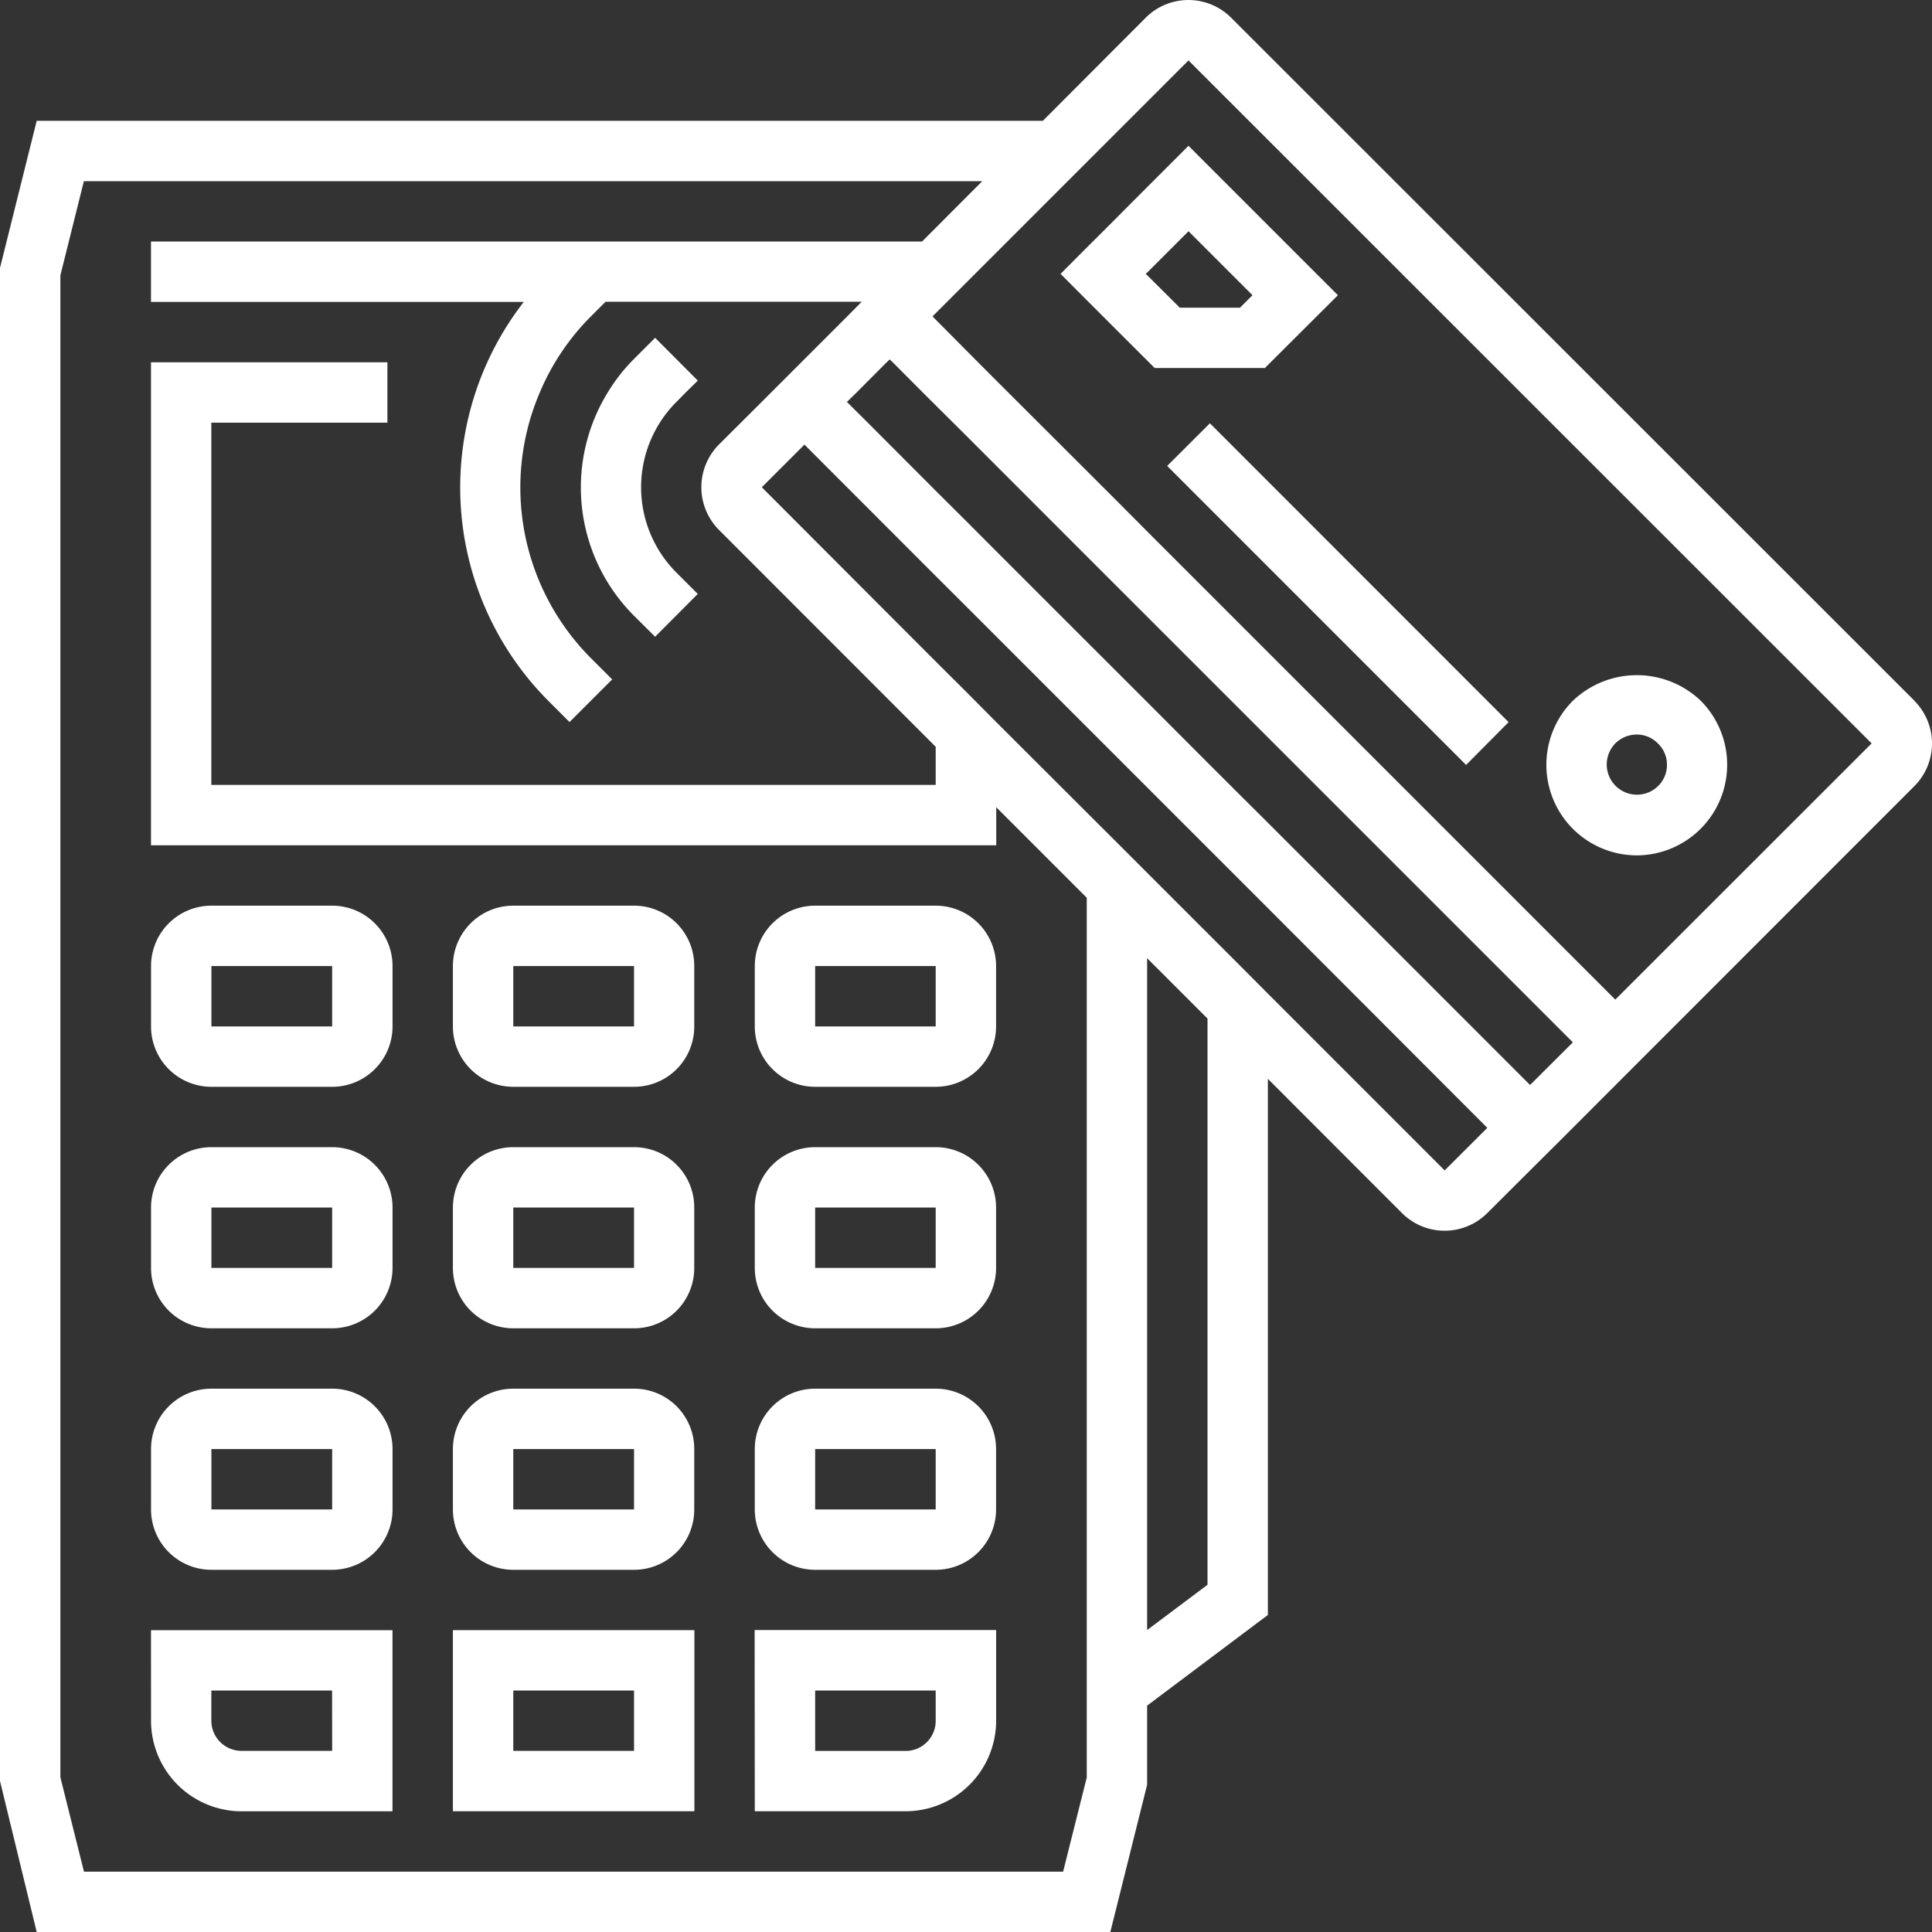 <svg xmlns="http://www.w3.org/2000/svg" width="80" height="80" viewBox="0 0 80 80">
    <rect x="0" y="0" width="80" height="80" fill="#333333" stroke="none"/>
    <defs>
        <clipPath id="srzgbdgraa">
            <path data-name="사각형 74681" style="fill:#fff" d="M0 0h80v80H0z"/>
        </clipPath>
    </defs>
    <g data-name="그룹 64908" style="clip-path:url(#srzgbdgraa)">
        <path data-name="패스 70348" d="M13.754 37.5h-5a2.5 2.5 0 0 0-2.5 2.5v2.5a2.5 2.5 0 0 0 2.5 2.5h5a2.5 2.5 0 0 0 2.5-2.5V40a2.5 2.5 0 0 0-2.5-2.5m-5 2.5h5v2.5h-5zm29.994-2.5h-4.994a2.5 2.5 0 0 0-2.5 2.5v2.5a2.5 2.5 0 0 0 2.5 2.5h4.991a2.5 2.5 0 0 0 2.5-2.5V40a2.5 2.5 0 0 0-2.5-2.5M33.754 40h4.991v2.5h-4.991zm-7.5-2.5h-5a2.5 2.5 0 0 0-2.5 2.5v2.5a2.5 2.5 0 0 0 2.5 2.5h5a2.491 2.491 0 0 0 2.493-2.5V40a2.491 2.491 0 0 0-2.493-2.5m-5 2.5h5v2.5h-5zm-7.5 7.5h-5a2.5 2.5 0 0 0-2.5 2.5v2.5a2.5 2.5 0 0 0 2.5 2.5h5a2.5 2.5 0 0 0 2.5-2.5V50a2.5 2.5 0 0 0-2.5-2.5m-5 2.5h5v2.5h-5zm29.994-2.5h-4.994a2.5 2.5 0 0 0-2.5 2.5v2.5a2.5 2.5 0 0 0 2.5 2.5h4.991a2.5 2.5 0 0 0 2.5-2.5V50a2.5 2.5 0 0 0-2.5-2.5M33.754 50h4.991v2.5h-4.991zm-7.5-2.5h-5a2.5 2.5 0 0 0-2.5 2.5v2.5a2.5 2.5 0 0 0 2.5 2.5h5a2.491 2.491 0 0 0 2.493-2.5V50a2.491 2.491 0 0 0-2.493-2.5m-5 2.5h5v2.5h-5zm-7.5 7.5h-5a2.5 2.5 0 0 0-2.5 2.5v2.5a2.5 2.5 0 0 0 2.5 2.5h5a2.5 2.5 0 0 0 2.5-2.5V60a2.5 2.5 0 0 0-2.5-2.5m-5 2.5h5v2.5h-5zm29.994-2.5h-4.994a2.5 2.5 0 0 0-2.5 2.5v2.5a2.5 2.5 0 0 0 2.5 2.5h4.991a2.5 2.5 0 0 0 2.5-2.5V60a2.5 2.5 0 0 0-2.5-2.5M33.754 60h4.991v2.5h-4.991zm-7.5-2.5h-5a2.5 2.5 0 0 0-2.5 2.5v2.5a2.5 2.5 0 0 0 2.5 2.5h5a2.491 2.491 0 0 0 2.493-2.5V60a2.491 2.491 0 0 0-2.493-2.5m-5 2.5h5v2.5h-5zm-15 11.249A3.753 3.753 0 0 0 10 75h6.252v-7.5h-10zm7.5 1.249H10a1.252 1.252 0 0 1-1.249-1.249V70h5zm17.5 2.5H37.5a3.753 3.753 0 0 0 3.748-3.748v-3.755h-10zm2.5-5h4.991v1.249A1.243 1.243 0 0 1 37.5 72.5h-3.746zm-15 5h10v-7.5h-10zm2.5-5h5v2.5h-5zm4.985-44.517a7.512 7.512 0 0 1-1.075-9.231 7.332 7.332 0 0 1 1.075-1.375l.889-.889 1.766 1.772-.5.492-.384.39a5 5 0 0 0 0 7.069l.883.883-1.766 1.772zm53.033 3.532L50.979.732a2.5 2.5 0 0 0-3.538 0L43.183 5H1.52L0 11.092v62.655L1.52 80h44.456l1.524-6.1v-3.276l5-3.754v-22.2l5.55 5.556a2.5 2.5 0 0 0 3.538 0l1.772-1.766 1.135-1.129 14.772-14.779a2.5 2.5 0 0 0 0-3.538M59.82 48.462l-7.32-7.321-1.249-1.255L50 38.636l-2.5-2.5-1.249-1.249L45 33.639l-3.754-3.748L40 28.636l-1.255-1.249-7.2-7.213 1.766-1.766 5.435 5.441L40 25.1l1.249 1.249L45 30.1l1.249 1.249L47.5 32.6l2.5 2.5 1.249 1.249L52.5 37.6l9.086 9.1zM50 65.621l-2.5 1.874v-27.82l2.5 2.5zM45 72.5v1.1l-.979 3.9H3.477L2.5 73.591V11.4l.973-3.9h37.2L38.18 10H6.252v2.5h15.436A12.526 12.526 0 0 0 22.7 29.014l.883.883 1.766-1.766-.883-.883a10.008 10.008 0 0 1-2.114-11 9.878 9.878 0 0 1 2.116-3.148l.607-.607h10.607l-.637.643-3.111 3.111-.39.39-1.772 1.766a2.508 2.508 0 0 0 0 3.538l8.973 8.979v1.58H8.751v-15h7.291V15h-9.79v20h35v-1.577L45 37.171zm6.246-39.682-1.276-1.275-2.47-2.475-1.249-1.249L45 26.57l-3.754-3.754L40 21.567l-1.255-1.249-2.811-2.818-.865-.859.4-.39L36.715 15l.126-.12.126.12 1.249 1.255L40 18.029l1.249 1.249L45 23.032l1.249 1.249 1.251 1.25 17.629 17.628-1.772 1.766L52.5 34.065zm15.64 8.571L47.5 22l-1.249-1.255L45 19.495l-3.754-3.748L40.5 15l-1.887-1.9.607-.607 2.03-2.03 2.817-2.817 1.027-1.027 1.033-1.033L49.213 2.5 77.5 30.78zM46.811 8.438 45.8 9.453l-1.031 1.027-.853.859L45 12.426l1.249 1.249 1.251 1.249.312.312h4.565l3.023-3.014-6.187-6.187zm.691 2.847 1.712-1.712 2.649 2.649-.517.517h-2.493L47.5 11.393l-.06-.054zm20.276 24.132a3.754 3.754 0 0 0 2.649-6.4 3.837 3.837 0 0 0-5.3 0 3.751 3.751 0 0 0 2.649 6.4m-.889-4.637a1.264 1.264 0 0 1 .889-.366 1.218 1.218 0 0 1 .877.372 1.2 1.2 0 0 1 .372.883 1.218 1.218 0 0 1-.372.883 1.251 1.251 0 0 1-1.766-1.772M50.1 17.525 62.468 29.9l-1.76 1.772L48.33 19.291z" transform="translate(0 .002)" style="fill:#fff"/>
    </g>
</svg>
